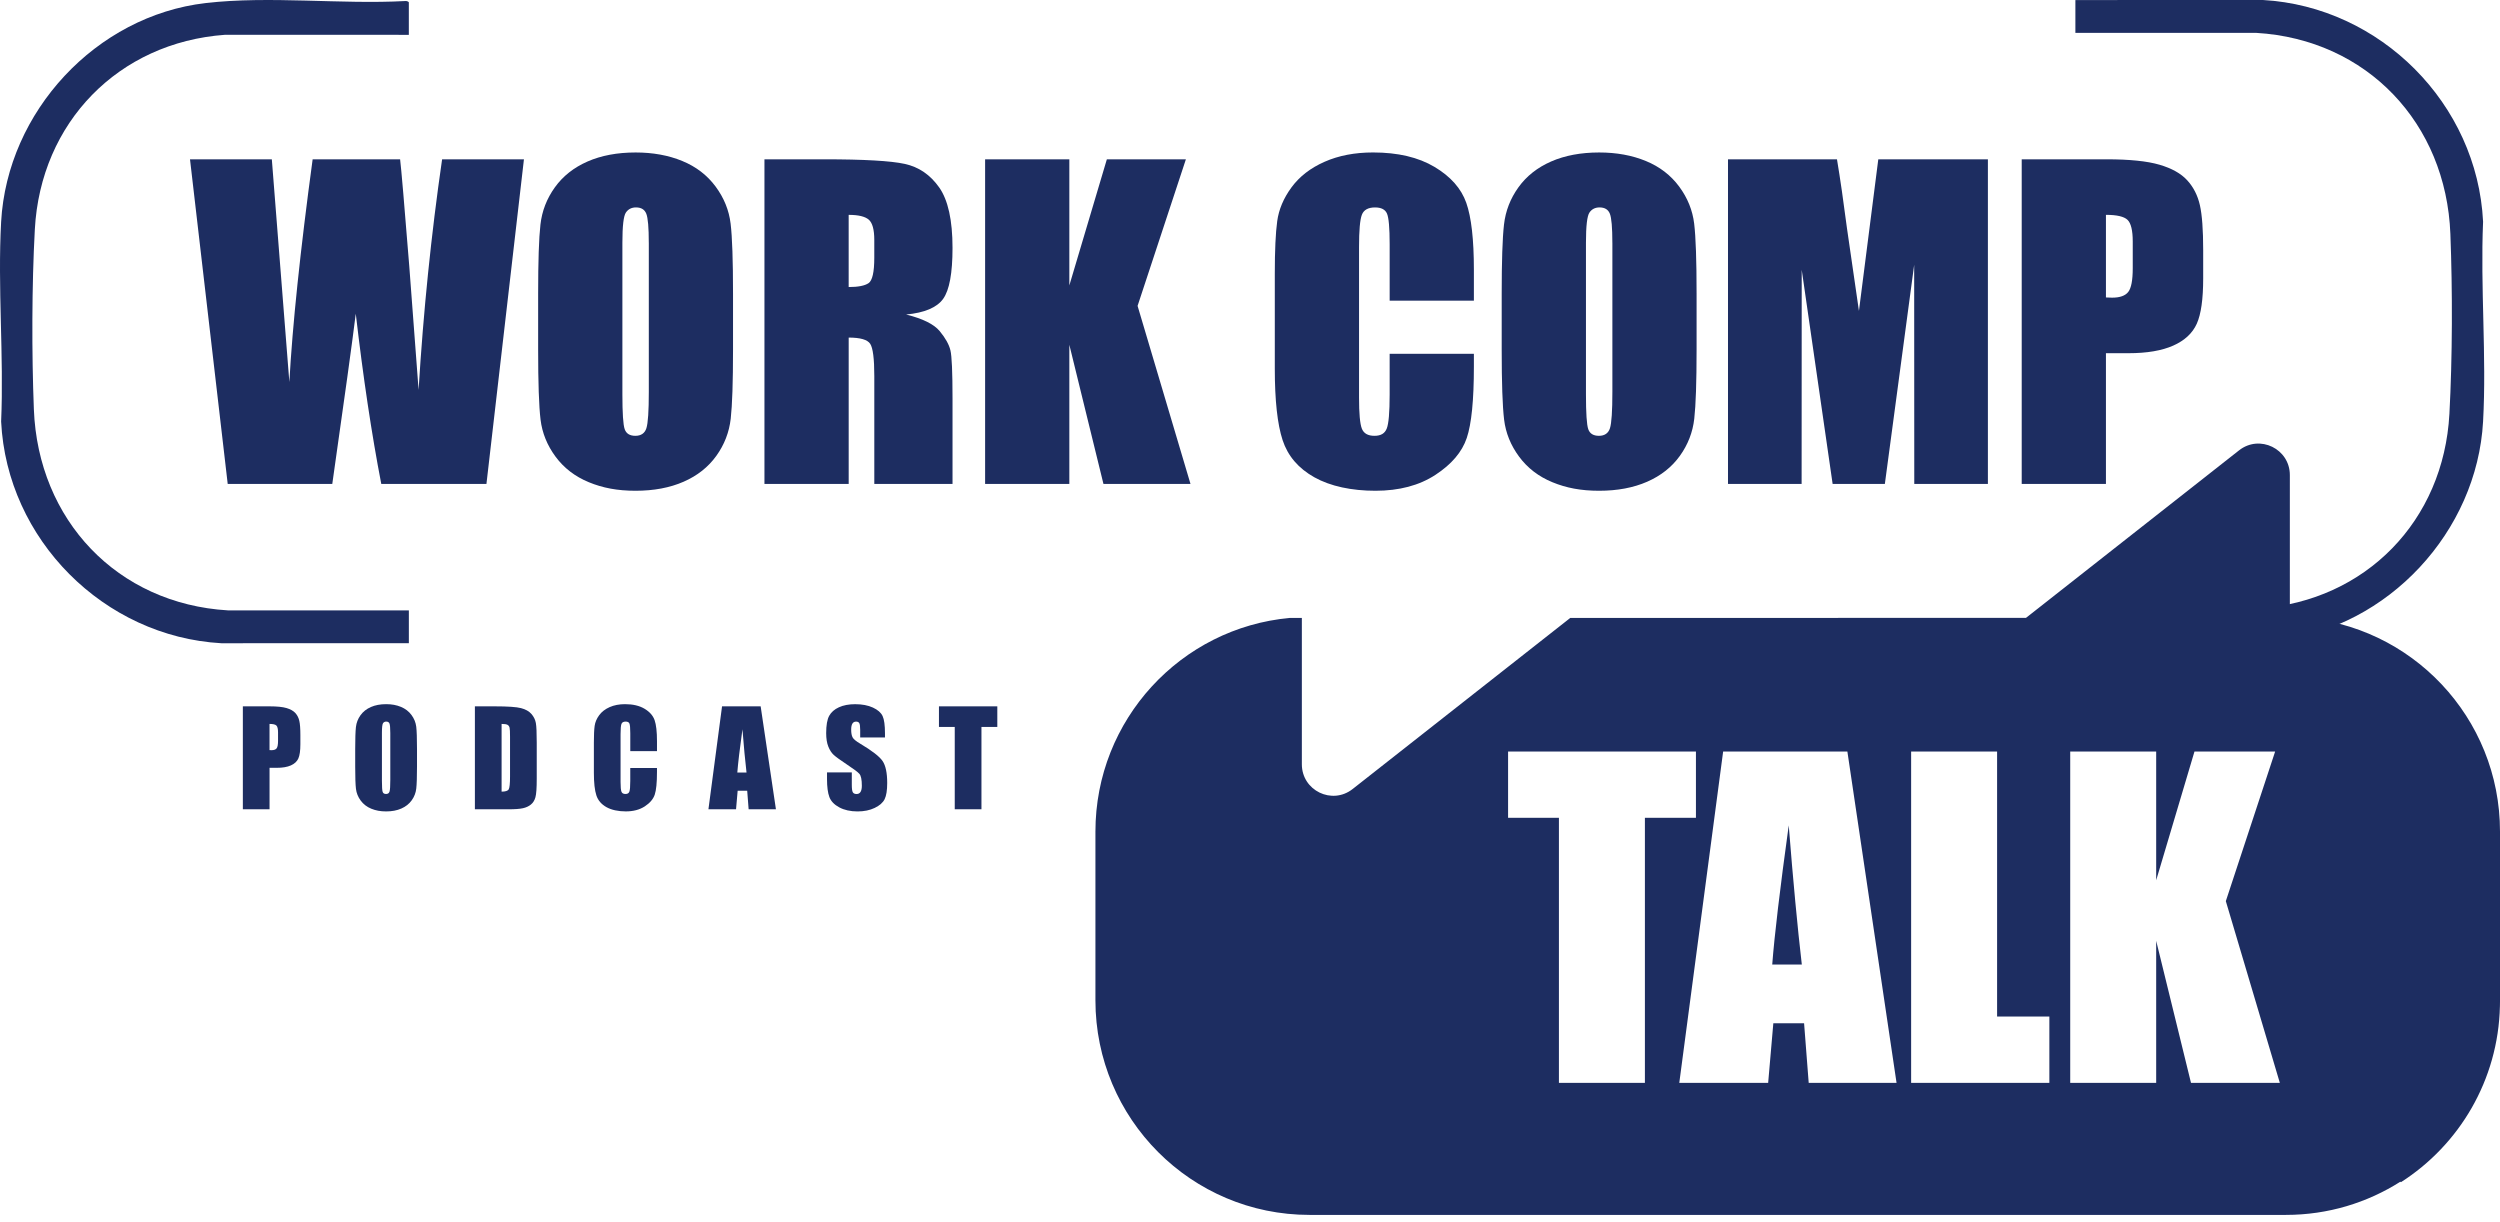 <svg xmlns="http://www.w3.org/2000/svg" width="227" height="111" viewBox="0 0 227 111" fill="none"><path d="M22.049 64.136H24.492C25.152 64.136 25.66 64.188 26.015 64.291C26.37 64.395 26.636 64.545 26.815 64.741C26.994 64.938 27.115 65.176 27.178 65.455C27.242 65.734 27.274 66.165 27.274 66.751V67.565C27.274 68.162 27.213 68.596 27.09 68.87C26.966 69.143 26.741 69.353 26.412 69.499C26.084 69.645 25.656 69.718 25.125 69.718H24.475V73.481H22.051V64.136H22.049ZM24.473 65.734V68.111C24.542 68.115 24.602 68.117 24.652 68.117C24.875 68.117 25.03 68.062 25.116 67.952C25.202 67.842 25.246 67.615 25.246 67.268V66.5C25.246 66.181 25.196 65.973 25.096 65.877C24.997 65.781 24.789 65.732 24.475 65.732L24.473 65.734Z" fill="#1D2D61"></path><path d="M37.864 69.607C37.864 70.546 37.841 71.21 37.797 71.601C37.754 71.991 37.614 72.349 37.382 72.671C37.151 72.994 36.836 73.243 36.44 73.416C36.044 73.591 35.584 73.677 35.058 73.677C34.532 73.677 34.11 73.594 33.712 73.431C33.315 73.268 32.995 73.022 32.753 72.695C32.51 72.368 32.367 72.013 32.321 71.627C32.275 71.242 32.252 70.569 32.252 69.607V68.008C32.252 67.069 32.275 66.405 32.318 66.014C32.362 65.624 32.501 65.266 32.733 64.944C32.965 64.621 33.279 64.372 33.675 64.198C34.072 64.024 34.532 63.938 35.058 63.938C35.584 63.938 36.005 64.02 36.403 64.184C36.801 64.347 37.12 64.593 37.362 64.92C37.604 65.246 37.748 65.602 37.795 65.987C37.841 66.373 37.864 67.046 37.864 68.008V69.607ZM35.438 66.536C35.438 66.102 35.414 65.823 35.367 65.702C35.319 65.581 35.219 65.52 35.07 65.52C34.942 65.52 34.846 65.569 34.779 65.667C34.712 65.766 34.679 66.055 34.679 66.536V70.899C34.679 71.441 34.701 71.777 34.745 71.904C34.789 72.031 34.892 72.094 35.054 72.094C35.215 72.094 35.324 72.02 35.37 71.874C35.417 71.728 35.439 71.38 35.439 70.829V66.535L35.438 66.536Z" fill="#1D2D61"></path><path d="M43.12 64.136H44.934C46.106 64.136 46.897 64.19 47.31 64.298C47.723 64.405 48.037 64.582 48.253 64.829C48.468 65.075 48.603 65.35 48.656 65.651C48.71 65.953 48.736 66.546 48.736 67.433V70.705C48.736 71.545 48.697 72.105 48.618 72.388C48.54 72.671 48.403 72.893 48.206 73.052C48.01 73.212 47.769 73.323 47.48 73.387C47.193 73.451 46.758 73.483 46.179 73.483H43.12V64.137V64.136ZM45.545 65.734V71.881C45.895 71.881 46.11 71.811 46.191 71.67C46.271 71.529 46.311 71.148 46.311 70.523V66.893C46.311 66.469 46.298 66.198 46.271 66.079C46.245 65.96 46.182 65.872 46.087 65.816C45.992 65.76 45.81 65.732 45.545 65.732V65.734Z" fill="#1D2D61"></path><path d="M59.655 68.204H57.23V66.58C57.23 66.107 57.203 65.814 57.152 65.695C57.1 65.578 56.986 65.52 56.808 65.52C56.608 65.52 56.482 65.592 56.428 65.734C56.374 65.876 56.347 66.184 56.347 66.657V70.998C56.347 71.452 56.374 71.748 56.428 71.886C56.482 72.025 56.603 72.094 56.791 72.094C56.979 72.094 57.089 72.025 57.145 71.885C57.201 71.746 57.228 71.42 57.228 70.907V69.733H59.654V70.097C59.654 71.064 59.585 71.751 59.45 72.155C59.313 72.56 59.012 72.914 58.546 73.219C58.079 73.523 57.504 73.675 56.822 73.675C56.139 73.675 55.525 73.547 55.066 73.289C54.606 73.031 54.299 72.674 54.15 72.218C54 71.763 53.924 71.076 53.924 70.161V67.43C53.924 66.757 53.947 66.252 53.993 65.915C54.04 65.577 54.176 65.253 54.405 64.942C54.633 64.63 54.95 64.386 55.356 64.206C55.761 64.027 56.227 63.938 56.753 63.938C57.467 63.938 58.056 64.076 58.521 64.352C58.984 64.629 59.291 64.974 59.437 65.387C59.582 65.8 59.655 66.443 59.655 67.316V68.203V68.204Z" fill="#1D2D61"></path><path d="M69.068 64.136L70.454 73.481H67.976L67.846 71.801H66.979L66.833 73.481H64.326L65.562 64.136H69.067H69.068ZM67.784 70.145C67.66 69.086 67.537 67.778 67.414 66.22C67.167 68.009 67.012 69.317 66.949 70.145H67.784Z" fill="#1D2D61"></path><path d="M80.357 66.964H78.105V66.272C78.105 65.949 78.076 65.743 78.019 65.654C77.962 65.565 77.865 65.522 77.731 65.522C77.586 65.522 77.476 65.581 77.4 65.701C77.326 65.82 77.287 66.001 77.287 66.244C77.287 66.556 77.33 66.791 77.413 66.949C77.494 67.108 77.722 67.297 78.099 67.521C79.177 68.162 79.857 68.689 80.138 69.101C80.418 69.513 80.558 70.177 80.558 71.092C80.558 71.758 80.48 72.249 80.325 72.564C80.17 72.88 79.869 73.144 79.424 73.358C78.979 73.572 78.46 73.678 77.869 73.678C77.22 73.678 76.666 73.555 76.207 73.309C75.749 73.064 75.448 72.749 75.306 72.369C75.164 71.988 75.093 71.447 75.093 70.747V70.135H77.344V71.272C77.344 71.622 77.376 71.847 77.44 71.946C77.504 72.046 77.616 72.097 77.776 72.097C77.937 72.097 78.058 72.033 78.137 71.906C78.216 71.78 78.255 71.59 78.255 71.341C78.255 70.791 78.179 70.431 78.03 70.261C77.876 70.092 77.498 69.809 76.895 69.412C76.292 69.012 75.893 68.721 75.697 68.541C75.501 68.36 75.339 68.11 75.211 67.79C75.082 67.471 75.017 67.062 75.017 66.567C75.017 65.851 75.109 65.328 75.29 64.997C75.473 64.666 75.767 64.407 76.174 64.221C76.581 64.034 77.073 63.941 77.648 63.941C78.278 63.941 78.814 64.043 79.258 64.246C79.702 64.451 79.995 64.707 80.14 65.017C80.284 65.326 80.356 65.852 80.356 66.596V66.965L80.357 66.964Z" fill="#1D2D61"></path><path d="M90.556 64.136V66.006H89.116V73.481H86.691V66.006H85.257V64.136H90.556Z" fill="#1D2D61"></path><path d="M47.574 14.465L44.169 43.942H34.62C33.745 39.414 32.974 34.26 32.304 28.485C32 30.962 31.288 36.114 30.171 43.942H20.676L17.252 14.465H24.682L25.491 24.75L26.273 34.693C26.555 29.547 27.26 22.805 28.388 14.465H36.33C36.436 15.327 36.713 18.568 37.163 24.188L38.008 35.404C38.442 28.268 39.154 21.29 40.143 14.466H47.573L47.574 14.465Z" fill="#1D2D61"></path><path d="M66.559 31.724C66.559 34.687 66.489 36.783 66.35 38.015C66.21 39.248 65.774 40.373 65.041 41.393C64.308 42.413 63.319 43.195 62.071 43.741C60.824 44.287 59.37 44.561 57.711 44.561C56.051 44.561 54.722 44.303 53.468 43.786C52.215 43.271 51.207 42.497 50.444 41.465C49.681 40.433 49.227 39.31 49.081 38.096C48.936 36.882 48.863 34.758 48.863 31.724V26.681C48.863 23.719 48.932 21.623 49.072 20.39C49.211 19.159 49.647 18.033 50.38 17.013C51.113 15.992 52.103 15.21 53.35 14.664C54.598 14.118 56.051 13.845 57.711 13.845C59.285 13.845 60.7 14.102 61.953 14.619C63.207 15.134 64.214 15.909 64.978 16.941C65.741 17.973 66.195 19.095 66.34 20.309C66.486 21.523 66.559 23.647 66.559 26.682V31.726V31.724ZM58.91 22.039C58.91 20.667 58.835 19.79 58.684 19.407C58.533 19.025 58.22 18.834 57.748 18.834C57.348 18.834 57.043 18.989 56.831 19.299C56.619 19.608 56.513 20.522 56.513 22.039V35.804C56.513 37.514 56.582 38.57 56.722 38.971C56.861 39.371 57.185 39.572 57.694 39.572C58.203 39.572 58.547 39.342 58.693 38.88C58.839 38.419 58.912 37.321 58.912 35.584V22.039H58.91Z" fill="#1D2D61"></path><path d="M69.411 14.465H74.825C78.434 14.465 80.878 14.604 82.155 14.883C83.433 15.162 84.475 15.876 85.281 17.023C86.086 18.169 86.489 20 86.489 22.513C86.489 24.807 86.204 26.349 85.636 27.138C85.066 27.927 83.946 28.401 82.275 28.558C83.788 28.934 84.806 29.438 85.327 30.069C85.848 30.7 86.171 31.281 86.298 31.808C86.426 32.337 86.489 33.79 86.489 36.169V43.943H79.387V34.148C79.387 32.57 79.262 31.593 79.014 31.217C78.766 30.841 78.114 30.652 77.061 30.652V43.943H69.412V14.465H69.411ZM77.059 19.508V26.063C77.919 26.063 78.521 25.945 78.867 25.709C79.212 25.472 79.385 24.704 79.385 23.405V21.785C79.385 20.85 79.218 20.238 78.886 19.947C78.553 19.656 77.943 19.51 77.059 19.51V19.508Z" fill="#1D2D61"></path><path d="M107.679 14.465L103.292 27.774L108.097 43.942H100.194L97.096 31.306V43.942H89.448V14.465H97.096V25.917L100.503 14.465H107.678H107.679Z" fill="#1D2D61"></path><path d="M133.83 27.3H126.181V22.177C126.181 20.688 126.099 19.758 125.936 19.389C125.773 19.02 125.412 18.835 124.855 18.835C124.225 18.835 123.825 19.059 123.655 19.508C123.485 19.957 123.401 20.928 123.401 22.421V36.113C123.401 37.545 123.485 38.48 123.655 38.917C123.825 39.354 124.206 39.572 124.799 39.572C125.391 39.572 125.74 39.353 125.916 38.914C126.091 38.476 126.18 37.448 126.18 35.83V32.126H133.829V33.275C133.829 36.325 133.614 38.489 133.183 39.766C132.754 41.042 131.802 42.161 130.331 43.121C128.86 44.081 127.045 44.561 124.89 44.561C122.735 44.561 120.803 44.154 119.349 43.341C117.895 42.529 116.933 41.402 116.461 39.964C115.989 38.525 115.752 36.361 115.752 33.472V24.86C115.752 22.736 115.825 21.143 115.971 20.081C116.116 19.018 116.548 17.997 117.269 17.012C117.99 16.03 118.988 15.255 120.267 14.691C121.545 14.126 123.014 13.843 124.673 13.843C126.926 13.843 128.784 14.28 130.25 15.153C131.716 16.026 132.678 17.113 133.138 18.416C133.598 19.72 133.829 21.747 133.829 24.499V27.299L133.83 27.3Z" fill="#1D2D61"></path><path d="M154.05 31.724C154.05 34.687 153.979 36.783 153.84 38.015C153.701 39.248 153.265 40.373 152.532 41.393C151.799 42.413 150.809 43.195 149.562 43.741C148.315 44.287 146.861 44.561 145.202 44.561C143.542 44.561 142.213 44.303 140.959 43.786C139.705 43.271 138.698 42.497 137.935 41.465C137.171 40.433 136.718 39.31 136.572 38.096C136.426 36.882 136.354 34.758 136.354 31.724V26.681C136.354 23.719 136.422 21.623 136.563 20.39C136.702 19.159 137.138 18.033 137.871 17.013C138.604 15.992 139.594 15.21 140.841 14.664C142.088 14.118 143.542 13.845 145.202 13.845C146.776 13.845 148.19 14.102 149.444 14.619C150.698 15.134 151.705 15.909 152.469 16.941C153.232 17.973 153.685 19.095 153.831 20.309C153.977 21.523 154.05 23.647 154.05 26.682V31.726V31.724ZM146.402 22.039C146.402 20.667 146.327 19.79 146.176 19.407C146.025 19.025 145.712 18.834 145.24 18.834C144.84 18.834 144.535 18.989 144.323 19.299C144.111 19.608 144.005 20.522 144.005 22.039V35.804C144.005 37.514 144.074 38.57 144.214 38.971C144.353 39.371 144.677 39.572 145.186 39.572C145.695 39.572 146.039 39.342 146.185 38.88C146.331 38.419 146.404 37.321 146.404 35.584V22.039H146.402Z" fill="#1D2D61"></path><path d="M180.501 14.465V43.942H173.816L173.807 24.042L171.145 43.942H166.403L163.596 24.497L163.587 43.942H156.902V14.465H166.798C167.093 16.237 167.395 18.326 167.706 20.732L168.792 28.23L170.549 14.465H180.5H180.501Z" fill="#1D2D61"></path><path d="M183.571 14.465H191.274C193.357 14.465 194.958 14.628 196.08 14.956C197.199 15.284 198.041 15.757 198.604 16.376C199.168 16.995 199.549 17.744 199.749 18.625C199.95 19.506 200.049 20.867 200.049 22.712V25.28C200.049 27.162 199.855 28.532 199.467 29.395C199.079 30.257 198.368 30.918 197.332 31.379C196.297 31.84 194.944 32.071 193.272 32.071H191.219V43.942H183.571V14.465ZM191.219 19.508V27.009C191.438 27.021 191.625 27.028 191.783 27.028C192.485 27.028 192.973 26.855 193.245 26.508C193.518 26.163 193.653 25.443 193.653 24.351V21.93C193.653 20.923 193.495 20.267 193.181 19.964C192.866 19.661 192.212 19.508 191.219 19.508Z" fill="#1D2D61"></path><path d="M160.919 87.582H163.605C163.21 84.175 162.814 79.963 162.417 74.946C161.621 80.707 161.122 84.919 160.919 87.582Z" fill="#1D2D61"></path><path d="M208.799 56.066C208.507 56.085 208.213 56.095 207.918 56.101V43.138C207.918 40.755 205.178 39.42 203.308 40.891C196.859 45.961 190.408 51.032 183.959 56.102H166.904C166.904 56.102 166.907 56.105 166.908 56.106H142.583C135.994 61.285 129.406 66.465 122.818 71.644C120.948 73.115 118.208 71.78 118.208 69.397V56.106H117.131C107.226 57.003 99.465 65.345 99.465 75.505V90.832C99.465 101.591 108.167 110.313 118.903 110.313H207.564C211.386 110.313 214.95 109.206 217.956 107.297C217.972 107.313 217.988 107.329 218.002 107.345C223.294 103.962 226.841 98.082 226.993 91.361C226.995 91.301 226.995 91.241 226.996 91.18C226.996 91.09 227 91 227 90.909V75.505C227 65.163 218.958 56.705 208.798 56.066H208.799ZM149.355 98.322H141.55V74.259H136.934V68.238H153.991V74.259H149.357V98.322H149.355ZM164.23 98.322L163.811 92.915H161.018L160.549 98.322H152.479L156.461 68.24H167.742L172.206 98.322H164.228H164.23ZM186.084 98.322H173.531V68.24H181.336V92.303H186.082V98.324L186.084 98.322ZM198.942 98.322L195.781 85.427V98.322H187.976V68.24H195.781V79.927L199.258 68.24H206.582L202.105 81.823L207.008 98.322H198.944H198.942Z" fill="#1D2D61"></path><path d="M37.122 3.163L20.436 3.159C10.749 3.86 3.688 11.121 3.163 20.824C2.886 25.948 2.875 32.025 3.075 37.171C3.465 47.215 10.64 54.822 20.697 55.422H37.124V58.402L20.098 58.406C9.442 57.805 0.63 48.99 0.103 38.277C0.36 32.31 -0.225 26.076 0.103 20.14C0.657 10.134 8.724 1.435 18.668 0.279C24.51 -0.399 30.921 0.416 36.83 0.093C36.917 0.075 37.122 0.155 37.122 0.225V3.162V3.163Z" fill="#1D2D61"></path><path d="M188.445 55.244L205.132 55.248C214.82 54.547 221.88 47.287 222.406 37.584C222.683 32.459 222.694 26.383 222.494 21.237C222.104 11.193 214.929 3.585 204.872 2.985H188.445V0.004L205.471 0C216.124 0.602 224.938 9.418 225.464 20.13C225.207 26.097 225.791 32.332 225.464 38.268C224.911 48.274 216.844 56.972 206.9 58.128C201.057 58.807 194.647 57.991 188.738 58.314C188.651 58.333 188.445 58.253 188.445 58.183V55.246V55.244Z" fill="#1D2D61"></path></svg>